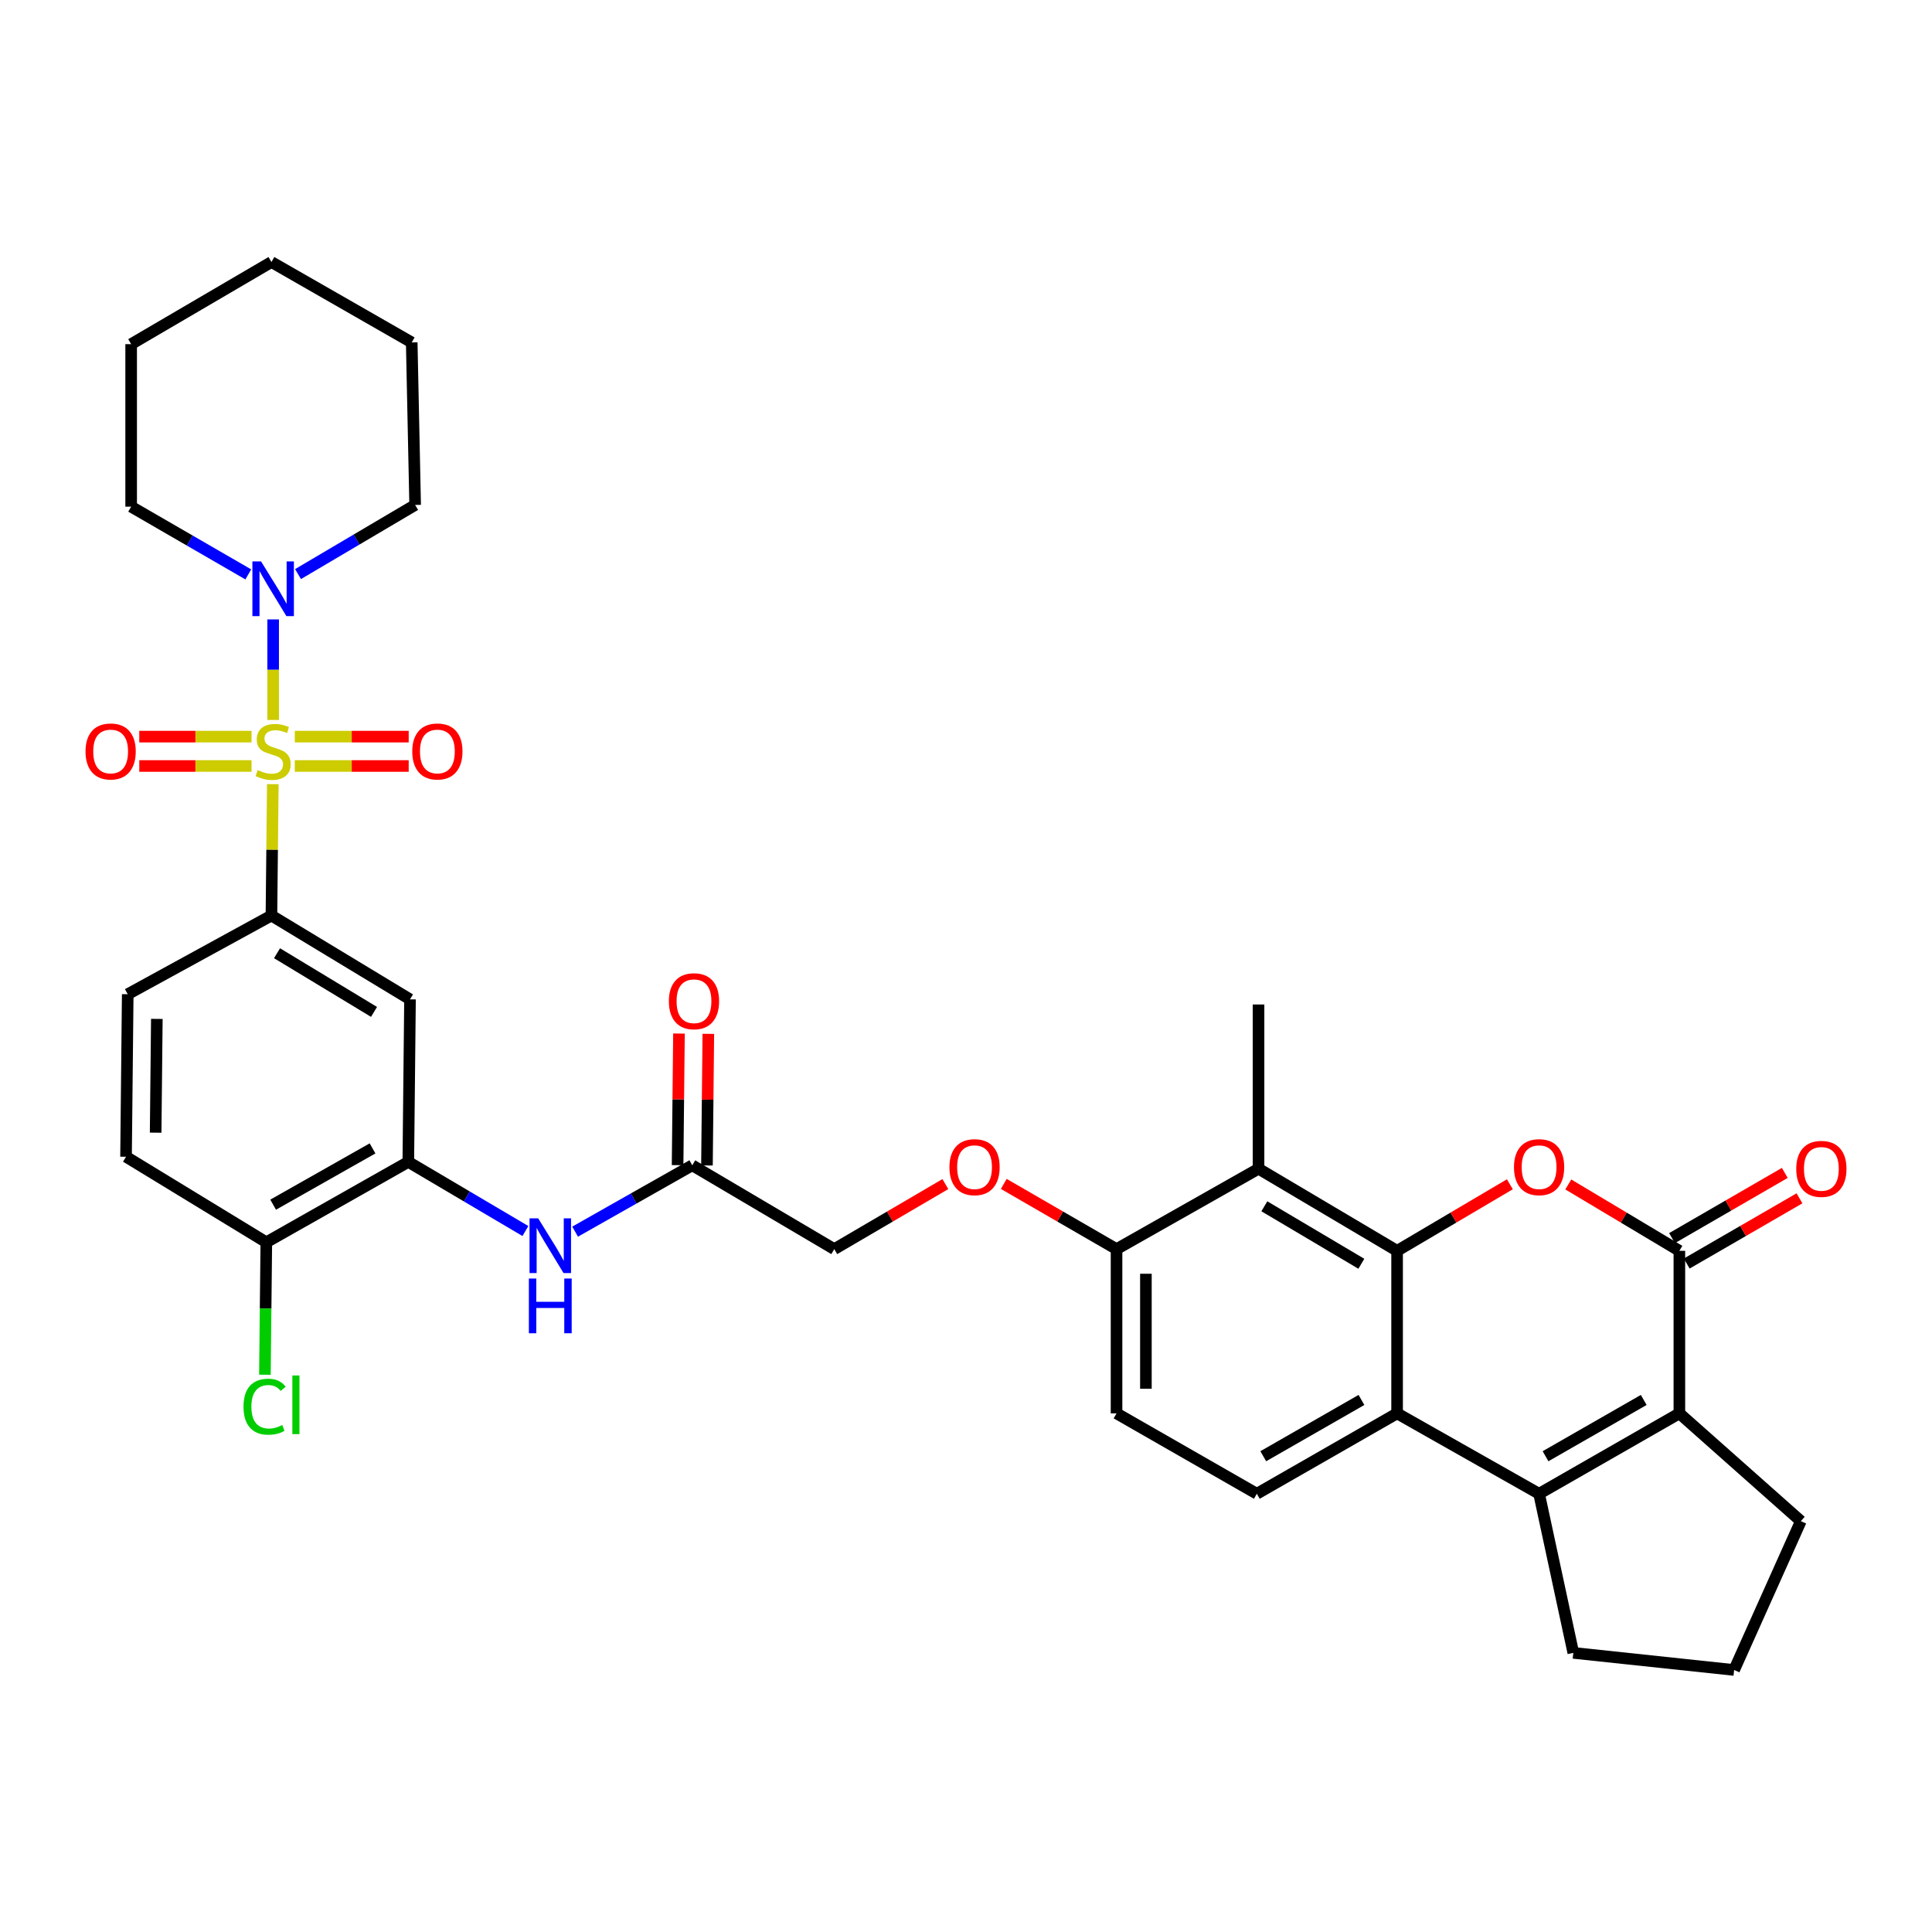 <?xml version='1.0' encoding='iso-8859-1'?>
<svg version='1.1' baseProfile='full'
              xmlns='http://www.w3.org/2000/svg'
                      xmlns:rdkit='http://www.rdkit.org/xml'
                      xmlns:xlink='http://www.w3.org/1999/xlink'
                  xml:space='preserve'
width='1000px' height='1000px' viewBox='0 0 1000 1000'>
<!-- END OF HEADER -->
<rect style='opacity:1.0;fill:#FFFFFF;stroke:none' width='1000' height='1000' x='0' y='0'> </rect>
<path class='bond-0' d='M 141.204,405.88 L 140.849,439.879' style='fill:none;fill-rule:evenodd;stroke:#CCCC00;stroke-width:6px;stroke-linecap:butt;stroke-linejoin:miter;stroke-opacity:1' />
<path class='bond-0' d='M 140.849,439.879 L 140.495,473.878' style='fill:none;fill-rule:evenodd;stroke:#000000;stroke-width:6px;stroke-linecap:butt;stroke-linejoin:miter;stroke-opacity:1' />
<path class='bond-1' d='M 141.381,372.652 L 141.381,346.63' style='fill:none;fill-rule:evenodd;stroke:#CCCC00;stroke-width:6px;stroke-linecap:butt;stroke-linejoin:miter;stroke-opacity:1' />
<path class='bond-1' d='M 141.381,346.63 L 141.381,320.608' style='fill:none;fill-rule:evenodd;stroke:#0000FF;stroke-width:6px;stroke-linecap:butt;stroke-linejoin:miter;stroke-opacity:1' />
<path class='bond-2' d='M 152.586,396.474 L 182.063,396.474' style='fill:none;fill-rule:evenodd;stroke:#CCCC00;stroke-width:6px;stroke-linecap:butt;stroke-linejoin:miter;stroke-opacity:1' />
<path class='bond-2' d='M 182.063,396.474 L 211.539,396.474' style='fill:none;fill-rule:evenodd;stroke:#FF0000;stroke-width:6px;stroke-linecap:butt;stroke-linejoin:miter;stroke-opacity:1' />
<path class='bond-2' d='M 152.586,381.277 L 182.063,381.277' style='fill:none;fill-rule:evenodd;stroke:#CCCC00;stroke-width:6px;stroke-linecap:butt;stroke-linejoin:miter;stroke-opacity:1' />
<path class='bond-2' d='M 182.063,381.277 L 211.539,381.277' style='fill:none;fill-rule:evenodd;stroke:#FF0000;stroke-width:6px;stroke-linecap:butt;stroke-linejoin:miter;stroke-opacity:1' />
<path class='bond-3' d='M 130.198,381.277 L 101.143,381.277' style='fill:none;fill-rule:evenodd;stroke:#CCCC00;stroke-width:6px;stroke-linecap:butt;stroke-linejoin:miter;stroke-opacity:1' />
<path class='bond-3' d='M 101.143,381.277 L 72.088,381.277' style='fill:none;fill-rule:evenodd;stroke:#FF0000;stroke-width:6px;stroke-linecap:butt;stroke-linejoin:miter;stroke-opacity:1' />
<path class='bond-3' d='M 130.198,396.474 L 101.143,396.474' style='fill:none;fill-rule:evenodd;stroke:#CCCC00;stroke-width:6px;stroke-linecap:butt;stroke-linejoin:miter;stroke-opacity:1' />
<path class='bond-3' d='M 101.143,396.474 L 72.088,396.474' style='fill:none;fill-rule:evenodd;stroke:#FF0000;stroke-width:6px;stroke-linecap:butt;stroke-linejoin:miter;stroke-opacity:1' />
<path class='bond-4' d='M 723.136,647.429 L 651.414,604.928' style='fill:none;fill-rule:evenodd;stroke:#000000;stroke-width:6px;stroke-linecap:butt;stroke-linejoin:miter;stroke-opacity:1' />
<path class='bond-4' d='M 704.631,654.128 L 654.425,624.377' style='fill:none;fill-rule:evenodd;stroke:#000000;stroke-width:6px;stroke-linecap:butt;stroke-linejoin:miter;stroke-opacity:1' />
<path class='bond-5' d='M 723.136,647.429 L 752.317,630.202' style='fill:none;fill-rule:evenodd;stroke:#000000;stroke-width:6px;stroke-linecap:butt;stroke-linejoin:miter;stroke-opacity:1' />
<path class='bond-5' d='M 752.317,630.202 L 781.498,612.976' style='fill:none;fill-rule:evenodd;stroke:#FF0000;stroke-width:6px;stroke-linecap:butt;stroke-linejoin:miter;stroke-opacity:1' />
<path class='bond-6' d='M 723.136,647.429 L 723.136,731.554' style='fill:none;fill-rule:evenodd;stroke:#000000;stroke-width:6px;stroke-linecap:butt;stroke-linejoin:miter;stroke-opacity:1' />
<path class='bond-7' d='M 811.746,613.073 L 840.493,630.251' style='fill:none;fill-rule:evenodd;stroke:#FF0000;stroke-width:6px;stroke-linecap:butt;stroke-linejoin:miter;stroke-opacity:1' />
<path class='bond-7' d='M 840.493,630.251 L 869.24,647.429' style='fill:none;fill-rule:evenodd;stroke:#000000;stroke-width:6px;stroke-linecap:butt;stroke-linejoin:miter;stroke-opacity:1' />
<path class='bond-8' d='M 873.044,654.007 L 902.23,637.129' style='fill:none;fill-rule:evenodd;stroke:#000000;stroke-width:6px;stroke-linecap:butt;stroke-linejoin:miter;stroke-opacity:1' />
<path class='bond-8' d='M 902.23,637.129 L 931.416,620.251' style='fill:none;fill-rule:evenodd;stroke:#FF0000;stroke-width:6px;stroke-linecap:butt;stroke-linejoin:miter;stroke-opacity:1' />
<path class='bond-8' d='M 865.436,640.851 L 894.622,623.973' style='fill:none;fill-rule:evenodd;stroke:#000000;stroke-width:6px;stroke-linecap:butt;stroke-linejoin:miter;stroke-opacity:1' />
<path class='bond-8' d='M 894.622,623.973 L 923.809,607.095' style='fill:none;fill-rule:evenodd;stroke:#FF0000;stroke-width:6px;stroke-linecap:butt;stroke-linejoin:miter;stroke-opacity:1' />
<path class='bond-9' d='M 869.24,647.429 L 869.24,731.554' style='fill:none;fill-rule:evenodd;stroke:#000000;stroke-width:6px;stroke-linecap:butt;stroke-linejoin:miter;stroke-opacity:1' />
<path class='bond-10' d='M 796.631,773.169 L 723.136,731.554' style='fill:none;fill-rule:evenodd;stroke:#000000;stroke-width:6px;stroke-linecap:butt;stroke-linejoin:miter;stroke-opacity:1' />
<path class='bond-11' d='M 796.631,773.169 L 869.24,731.554' style='fill:none;fill-rule:evenodd;stroke:#000000;stroke-width:6px;stroke-linecap:butt;stroke-linejoin:miter;stroke-opacity:1' />
<path class='bond-11' d='M 799.966,753.741 L 850.792,724.611' style='fill:none;fill-rule:evenodd;stroke:#000000;stroke-width:6px;stroke-linecap:butt;stroke-linejoin:miter;stroke-opacity:1' />
<path class='bond-12' d='M 796.631,773.169 L 814.345,855.52' style='fill:none;fill-rule:evenodd;stroke:#000000;stroke-width:6px;stroke-linecap:butt;stroke-linejoin:miter;stroke-opacity:1' />
<path class='bond-13' d='M 723.136,731.554 L 650.528,773.169' style='fill:none;fill-rule:evenodd;stroke:#000000;stroke-width:6px;stroke-linecap:butt;stroke-linejoin:miter;stroke-opacity:1' />
<path class='bond-13' d='M 704.688,724.611 L 653.862,753.741' style='fill:none;fill-rule:evenodd;stroke:#000000;stroke-width:6px;stroke-linecap:butt;stroke-linejoin:miter;stroke-opacity:1' />
<path class='bond-14' d='M 869.24,731.554 L 932.114,787.336' style='fill:none;fill-rule:evenodd;stroke:#000000;stroke-width:6px;stroke-linecap:butt;stroke-linejoin:miter;stroke-opacity:1' />
<path class='bond-15' d='M 140.495,473.878 L 212.217,517.266' style='fill:none;fill-rule:evenodd;stroke:#000000;stroke-width:6px;stroke-linecap:butt;stroke-linejoin:miter;stroke-opacity:1' />
<path class='bond-15' d='M 143.387,493.389 L 193.592,523.76' style='fill:none;fill-rule:evenodd;stroke:#000000;stroke-width:6px;stroke-linecap:butt;stroke-linejoin:miter;stroke-opacity:1' />
<path class='bond-16' d='M 140.495,473.878 L 66.113,514.606' style='fill:none;fill-rule:evenodd;stroke:#000000;stroke-width:6px;stroke-linecap:butt;stroke-linejoin:miter;stroke-opacity:1' />
<path class='bond-17' d='M 154.255,297.15 L 184.566,279.257' style='fill:none;fill-rule:evenodd;stroke:#0000FF;stroke-width:6px;stroke-linecap:butt;stroke-linejoin:miter;stroke-opacity:1' />
<path class='bond-17' d='M 184.566,279.257 L 214.876,261.363' style='fill:none;fill-rule:evenodd;stroke:#000000;stroke-width:6px;stroke-linecap:butt;stroke-linejoin:miter;stroke-opacity:1' />
<path class='bond-18' d='M 128.519,297.312 L 98.202,279.781' style='fill:none;fill-rule:evenodd;stroke:#0000FF;stroke-width:6px;stroke-linecap:butt;stroke-linejoin:miter;stroke-opacity:1' />
<path class='bond-18' d='M 98.202,279.781 L 67.886,262.249' style='fill:none;fill-rule:evenodd;stroke:#000000;stroke-width:6px;stroke-linecap:butt;stroke-linejoin:miter;stroke-opacity:1' />
<path class='bond-19' d='M 651.414,604.928 L 577.919,646.543' style='fill:none;fill-rule:evenodd;stroke:#000000;stroke-width:6px;stroke-linecap:butt;stroke-linejoin:miter;stroke-opacity:1' />
<path class='bond-20' d='M 651.414,604.928 L 651.414,519.925' style='fill:none;fill-rule:evenodd;stroke:#000000;stroke-width:6px;stroke-linecap:butt;stroke-linejoin:miter;stroke-opacity:1' />
<path class='bond-21' d='M 211.339,601.39 L 212.217,517.266' style='fill:none;fill-rule:evenodd;stroke:#000000;stroke-width:6px;stroke-linecap:butt;stroke-linejoin:miter;stroke-opacity:1' />
<path class='bond-22' d='M 211.339,601.39 L 241.645,619.284' style='fill:none;fill-rule:evenodd;stroke:#000000;stroke-width:6px;stroke-linecap:butt;stroke-linejoin:miter;stroke-opacity:1' />
<path class='bond-22' d='M 241.645,619.284 L 271.952,637.177' style='fill:none;fill-rule:evenodd;stroke:#0000FF;stroke-width:6px;stroke-linecap:butt;stroke-linejoin:miter;stroke-opacity:1' />
<path class='bond-23' d='M 211.339,601.39 L 137.844,643.005' style='fill:none;fill-rule:evenodd;stroke:#000000;stroke-width:6px;stroke-linecap:butt;stroke-linejoin:miter;stroke-opacity:1' />
<path class='bond-23' d='M 192.826,594.408 L 141.38,623.539' style='fill:none;fill-rule:evenodd;stroke:#000000;stroke-width:6px;stroke-linecap:butt;stroke-linejoin:miter;stroke-opacity:1' />
<path class='bond-24' d='M 297.677,637.5 L 327.999,620.327' style='fill:none;fill-rule:evenodd;stroke:#0000FF;stroke-width:6px;stroke-linecap:butt;stroke-linejoin:miter;stroke-opacity:1' />
<path class='bond-24' d='M 327.999,620.327 L 358.32,603.155' style='fill:none;fill-rule:evenodd;stroke:#000000;stroke-width:6px;stroke-linecap:butt;stroke-linejoin:miter;stroke-opacity:1' />
<path class='bond-25' d='M 650.528,773.169 L 577.919,731.554' style='fill:none;fill-rule:evenodd;stroke:#000000;stroke-width:6px;stroke-linecap:butt;stroke-linejoin:miter;stroke-opacity:1' />
<path class='bond-26' d='M 365.919,603.234 L 366.274,569.175' style='fill:none;fill-rule:evenodd;stroke:#000000;stroke-width:6px;stroke-linecap:butt;stroke-linejoin:miter;stroke-opacity:1' />
<path class='bond-26' d='M 366.274,569.175 L 366.629,535.117' style='fill:none;fill-rule:evenodd;stroke:#FF0000;stroke-width:6px;stroke-linecap:butt;stroke-linejoin:miter;stroke-opacity:1' />
<path class='bond-26' d='M 350.722,603.076 L 351.077,569.017' style='fill:none;fill-rule:evenodd;stroke:#000000;stroke-width:6px;stroke-linecap:butt;stroke-linejoin:miter;stroke-opacity:1' />
<path class='bond-26' d='M 351.077,569.017 L 351.433,534.958' style='fill:none;fill-rule:evenodd;stroke:#FF0000;stroke-width:6px;stroke-linecap:butt;stroke-linejoin:miter;stroke-opacity:1' />
<path class='bond-27' d='M 358.32,603.155 L 431.815,646.543' style='fill:none;fill-rule:evenodd;stroke:#000000;stroke-width:6px;stroke-linecap:butt;stroke-linejoin:miter;stroke-opacity:1' />
<path class='bond-28' d='M 577.919,646.543 L 548.733,629.665' style='fill:none;fill-rule:evenodd;stroke:#000000;stroke-width:6px;stroke-linecap:butt;stroke-linejoin:miter;stroke-opacity:1' />
<path class='bond-28' d='M 548.733,629.665 L 519.547,612.787' style='fill:none;fill-rule:evenodd;stroke:#FF0000;stroke-width:6px;stroke-linecap:butt;stroke-linejoin:miter;stroke-opacity:1' />
<path class='bond-29' d='M 577.919,646.543 L 577.919,731.554' style='fill:none;fill-rule:evenodd;stroke:#000000;stroke-width:6px;stroke-linecap:butt;stroke-linejoin:miter;stroke-opacity:1' />
<path class='bond-29' d='M 593.116,659.294 L 593.116,718.802' style='fill:none;fill-rule:evenodd;stroke:#000000;stroke-width:6px;stroke-linecap:butt;stroke-linejoin:miter;stroke-opacity:1' />
<path class='bond-30' d='M 137.844,643.005 L 65.235,598.731' style='fill:none;fill-rule:evenodd;stroke:#000000;stroke-width:6px;stroke-linecap:butt;stroke-linejoin:miter;stroke-opacity:1' />
<path class='bond-31' d='M 137.844,643.005 L 137.482,677.282' style='fill:none;fill-rule:evenodd;stroke:#000000;stroke-width:6px;stroke-linecap:butt;stroke-linejoin:miter;stroke-opacity:1' />
<path class='bond-31' d='M 137.482,677.282 L 137.121,711.558' style='fill:none;fill-rule:evenodd;stroke:#00CC00;stroke-width:6px;stroke-linecap:butt;stroke-linejoin:miter;stroke-opacity:1' />
<path class='bond-32' d='M 489.321,612.882 L 460.568,629.712' style='fill:none;fill-rule:evenodd;stroke:#FF0000;stroke-width:6px;stroke-linecap:butt;stroke-linejoin:miter;stroke-opacity:1' />
<path class='bond-32' d='M 460.568,629.712 L 431.815,646.543' style='fill:none;fill-rule:evenodd;stroke:#000000;stroke-width:6px;stroke-linecap:butt;stroke-linejoin:miter;stroke-opacity:1' />
<path class='bond-33' d='M 66.113,514.606 L 65.235,598.731' style='fill:none;fill-rule:evenodd;stroke:#000000;stroke-width:6px;stroke-linecap:butt;stroke-linejoin:miter;stroke-opacity:1' />
<path class='bond-33' d='M 81.178,527.383 L 80.563,586.271' style='fill:none;fill-rule:evenodd;stroke:#000000;stroke-width:6px;stroke-linecap:butt;stroke-linejoin:miter;stroke-opacity:1' />
<path class='bond-34' d='M 814.345,855.52 L 897.583,864.377' style='fill:none;fill-rule:evenodd;stroke:#000000;stroke-width:6px;stroke-linecap:butt;stroke-linejoin:miter;stroke-opacity:1' />
<path class='bond-35' d='M 932.114,787.336 L 897.583,864.377' style='fill:none;fill-rule:evenodd;stroke:#000000;stroke-width:6px;stroke-linecap:butt;stroke-linejoin:miter;stroke-opacity:1' />
<path class='bond-36' d='M 214.876,261.363 L 213.103,177.246' style='fill:none;fill-rule:evenodd;stroke:#000000;stroke-width:6px;stroke-linecap:butt;stroke-linejoin:miter;stroke-opacity:1' />
<path class='bond-37' d='M 67.886,262.249 L 67.886,178.133' style='fill:none;fill-rule:evenodd;stroke:#000000;stroke-width:6px;stroke-linecap:butt;stroke-linejoin:miter;stroke-opacity:1' />
<path class='bond-38' d='M 67.886,178.133 L 140.495,135.623' style='fill:none;fill-rule:evenodd;stroke:#000000;stroke-width:6px;stroke-linecap:butt;stroke-linejoin:miter;stroke-opacity:1' />
<path class='bond-39' d='M 213.103,177.246 L 140.495,135.623' style='fill:none;fill-rule:evenodd;stroke:#000000;stroke-width:6px;stroke-linecap:butt;stroke-linejoin:miter;stroke-opacity:1' />
<path  class='atom-0' d='M 133.381 398.595
Q 133.701 398.715, 135.021 399.275
Q 136.341 399.835, 137.781 400.195
Q 139.261 400.515, 140.701 400.515
Q 143.381 400.515, 144.941 399.235
Q 146.501 397.915, 146.501 395.635
Q 146.501 394.075, 145.701 393.115
Q 144.941 392.155, 143.741 391.635
Q 142.541 391.115, 140.541 390.515
Q 138.021 389.755, 136.501 389.035
Q 135.021 388.315, 133.941 386.795
Q 132.901 385.275, 132.901 382.715
Q 132.901 379.155, 135.301 376.955
Q 137.741 374.755, 142.541 374.755
Q 145.821 374.755, 149.541 376.315
L 148.621 379.395
Q 145.221 377.995, 142.661 377.995
Q 139.901 377.995, 138.381 379.155
Q 136.861 380.275, 136.901 382.235
Q 136.901 383.755, 137.661 384.675
Q 138.461 385.595, 139.581 386.115
Q 140.741 386.635, 142.661 387.235
Q 145.221 388.035, 146.741 388.835
Q 148.261 389.635, 149.341 391.275
Q 150.461 392.875, 150.461 395.635
Q 150.461 399.555, 147.821 401.675
Q 145.221 403.755, 140.861 403.755
Q 138.341 403.755, 136.421 403.195
Q 134.541 402.675, 132.301 401.755
L 133.381 398.595
' fill='#CCCC00'/>
<path  class='atom-2' d='M 783.631 604.121
Q 783.631 597.321, 786.991 593.521
Q 790.351 589.721, 796.631 589.721
Q 802.911 589.721, 806.271 593.521
Q 809.631 597.321, 809.631 604.121
Q 809.631 611.001, 806.231 614.921
Q 802.831 618.801, 796.631 618.801
Q 790.391 618.801, 786.991 614.921
Q 783.631 611.041, 783.631 604.121
M 796.631 615.601
Q 800.951 615.601, 803.271 612.721
Q 805.631 609.801, 805.631 604.121
Q 805.631 598.561, 803.271 595.761
Q 800.951 592.921, 796.631 592.921
Q 792.311 592.921, 789.951 595.721
Q 787.631 598.521, 787.631 604.121
Q 787.631 609.841, 789.951 612.721
Q 792.311 615.601, 796.631 615.601
' fill='#FF0000'/>
<path  class='atom-8' d='M 135.121 290.59
L 144.401 305.59
Q 145.321 307.07, 146.801 309.75
Q 148.281 312.43, 148.361 312.59
L 148.361 290.59
L 152.121 290.59
L 152.121 318.91
L 148.241 318.91
L 138.281 302.51
Q 137.121 300.59, 135.881 298.39
Q 134.681 296.19, 134.321 295.51
L 134.321 318.91
L 130.641 318.91
L 130.641 290.59
L 135.121 290.59
' fill='#0000FF'/>
<path  class='atom-12' d='M 278.565 630.618
L 287.845 645.618
Q 288.765 647.098, 290.245 649.778
Q 291.725 652.458, 291.805 652.618
L 291.805 630.618
L 295.565 630.618
L 295.565 658.938
L 291.685 658.938
L 281.725 642.538
Q 280.565 640.618, 279.325 638.418
Q 278.125 636.218, 277.765 635.538
L 277.765 658.938
L 274.085 658.938
L 274.085 630.618
L 278.565 630.618
' fill='#0000FF'/>
<path  class='atom-12' d='M 273.745 661.77
L 277.585 661.77
L 277.585 673.81
L 292.065 673.81
L 292.065 661.77
L 295.905 661.77
L 295.905 690.09
L 292.065 690.09
L 292.065 677.01
L 277.585 677.01
L 277.585 690.09
L 273.745 690.09
L 273.745 661.77
' fill='#0000FF'/>
<path  class='atom-14' d='M 213.384 388.955
Q 213.384 382.155, 216.744 378.355
Q 220.104 374.555, 226.384 374.555
Q 232.664 374.555, 236.024 378.355
Q 239.384 382.155, 239.384 388.955
Q 239.384 395.835, 235.984 399.755
Q 232.584 403.635, 226.384 403.635
Q 220.144 403.635, 216.744 399.755
Q 213.384 395.875, 213.384 388.955
M 226.384 400.435
Q 230.704 400.435, 233.024 397.555
Q 235.384 394.635, 235.384 388.955
Q 235.384 383.395, 233.024 380.595
Q 230.704 377.755, 226.384 377.755
Q 222.064 377.755, 219.704 380.555
Q 217.384 383.355, 217.384 388.955
Q 217.384 394.675, 219.704 397.555
Q 222.064 400.435, 226.384 400.435
' fill='#FF0000'/>
<path  class='atom-15' d='M 44.265 388.955
Q 44.265 382.155, 47.625 378.355
Q 50.985 374.555, 57.265 374.555
Q 63.545 374.555, 66.905 378.355
Q 70.265 382.155, 70.265 388.955
Q 70.265 395.835, 66.865 399.755
Q 63.465 403.635, 57.265 403.635
Q 51.025 403.635, 47.625 399.755
Q 44.265 395.875, 44.265 388.955
M 57.265 400.435
Q 61.585 400.435, 63.905 397.555
Q 66.265 394.635, 66.265 388.955
Q 66.265 383.395, 63.905 380.595
Q 61.585 377.755, 57.265 377.755
Q 52.945 377.755, 50.585 380.555
Q 48.265 383.355, 48.265 388.955
Q 48.265 394.675, 50.585 397.555
Q 52.945 400.435, 57.265 400.435
' fill='#FF0000'/>
<path  class='atom-19' d='M 929.735 605.008
Q 929.735 598.208, 933.095 594.408
Q 936.455 590.608, 942.735 590.608
Q 949.015 590.608, 952.375 594.408
Q 955.735 598.208, 955.735 605.008
Q 955.735 611.888, 952.335 615.808
Q 948.935 619.688, 942.735 619.688
Q 936.495 619.688, 933.095 615.808
Q 929.735 611.928, 929.735 605.008
M 942.735 616.488
Q 947.055 616.488, 949.375 613.608
Q 951.735 610.688, 951.735 605.008
Q 951.735 599.448, 949.375 596.648
Q 947.055 593.808, 942.735 593.808
Q 938.415 593.808, 936.055 596.608
Q 933.735 599.408, 933.735 605.008
Q 933.735 610.728, 936.055 613.608
Q 938.415 616.488, 942.735 616.488
' fill='#FF0000'/>
<path  class='atom-20' d='M 491.424 604.121
Q 491.424 597.321, 494.784 593.521
Q 498.144 589.721, 504.424 589.721
Q 510.704 589.721, 514.064 593.521
Q 517.424 597.321, 517.424 604.121
Q 517.424 611.001, 514.024 614.921
Q 510.624 618.801, 504.424 618.801
Q 498.184 618.801, 494.784 614.921
Q 491.424 611.041, 491.424 604.121
M 504.424 615.601
Q 508.744 615.601, 511.064 612.721
Q 513.424 609.801, 513.424 604.121
Q 513.424 598.561, 511.064 595.761
Q 508.744 592.921, 504.424 592.921
Q 500.104 592.921, 497.744 595.721
Q 495.424 598.521, 495.424 604.121
Q 495.424 609.841, 497.744 612.721
Q 500.104 615.601, 504.424 615.601
' fill='#FF0000'/>
<path  class='atom-23' d='M 346.207 518.232
Q 346.207 511.432, 349.567 507.632
Q 352.927 503.832, 359.207 503.832
Q 365.487 503.832, 368.847 507.632
Q 372.207 511.432, 372.207 518.232
Q 372.207 525.112, 368.807 529.032
Q 365.407 532.912, 359.207 532.912
Q 352.967 532.912, 349.567 529.032
Q 346.207 525.152, 346.207 518.232
M 359.207 529.712
Q 363.527 529.712, 365.847 526.832
Q 368.207 523.912, 368.207 518.232
Q 368.207 512.672, 365.847 509.872
Q 363.527 507.032, 359.207 507.032
Q 354.887 507.032, 352.527 509.832
Q 350.207 512.632, 350.207 518.232
Q 350.207 523.952, 352.527 526.832
Q 354.887 529.712, 359.207 529.712
' fill='#FF0000'/>
<path  class='atom-28' d='M 126.037 728.101
Q 126.037 721.061, 129.317 717.381
Q 132.637 713.661, 138.917 713.661
Q 144.757 713.661, 147.877 717.781
L 145.237 719.941
Q 142.957 716.941, 138.917 716.941
Q 134.637 716.941, 132.357 719.821
Q 130.117 722.661, 130.117 728.101
Q 130.117 733.701, 132.437 736.581
Q 134.797 739.461, 139.357 739.461
Q 142.477 739.461, 146.117 737.581
L 147.237 740.581
Q 145.757 741.541, 143.517 742.101
Q 141.277 742.661, 138.797 742.661
Q 132.637 742.661, 129.317 738.901
Q 126.037 735.141, 126.037 728.101
' fill='#00CC00'/>
<path  class='atom-28' d='M 151.317 711.941
L 154.997 711.941
L 154.997 742.301
L 151.317 742.301
L 151.317 711.941
' fill='#00CC00'/>
</svg>
